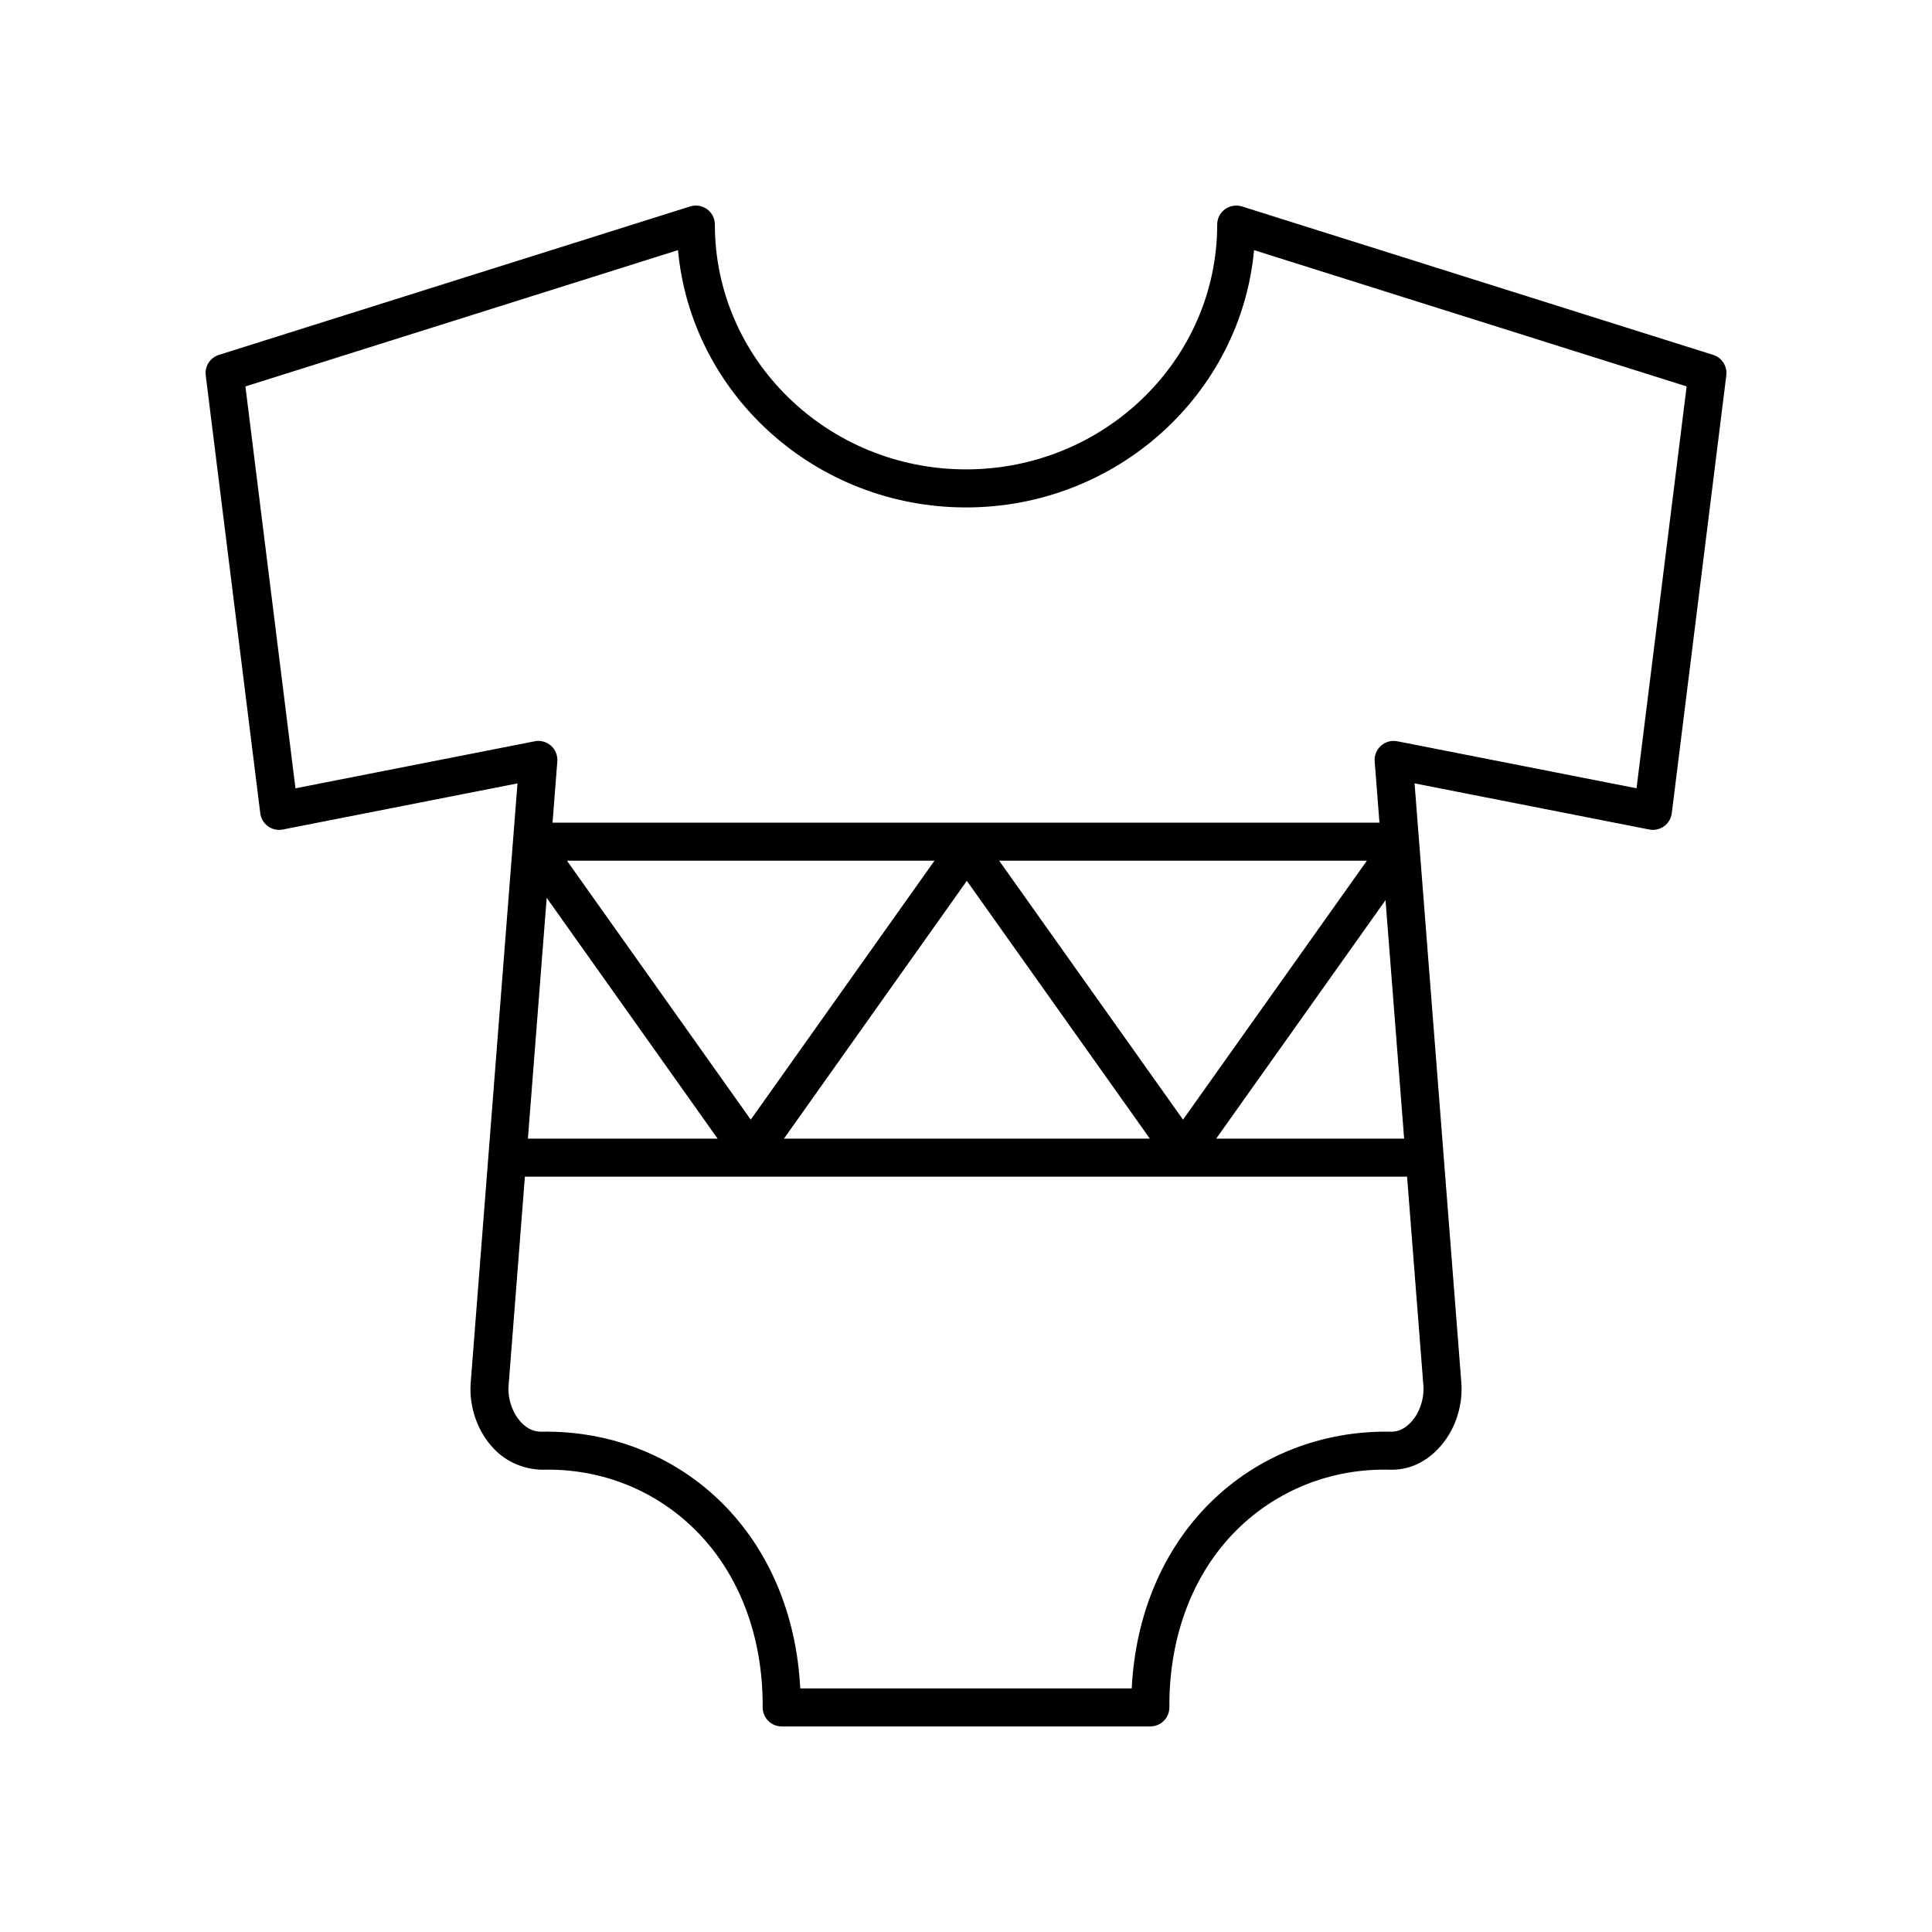 <?xml version="1.0" encoding="UTF-8"?>
<!-- Uploaded to: SVG Repo, www.svgrepo.com, Generator: SVG Repo Mixer Tools -->
<svg fill="#000000" width="800px" height="800px" version="1.1" viewBox="144 144 512 512" xmlns="http://www.w3.org/2000/svg">
 <path d="m598 238.05-124.88-39.344c-1.527-0.461-3.195-0.203-4.492 0.742-1.293 0.949-2.059 2.461-2.059 4.062 0 35.773-29.859 64.879-66.562 64.879-36.703 0.004-66.562-29.105-66.562-64.879 0-1.605-0.766-3.113-2.059-4.062-1.289-0.949-2.965-1.211-4.492-0.742l-124.89 39.344c-2.32 0.734-3.785 3.016-3.484 5.434l14.453 116.03c0.172 1.383 0.914 2.637 2.043 3.457 1.137 0.82 2.562 1.141 3.926 0.859l62.195-12.223-12.418 159.07c-0.41 6.32 1.879 12.762 6.121 17.227 3.481 3.66 8.117 5.481 12.781 5.586 15.738-0.414 30.062 5.461 40.641 15.965 11.633 11.551 17.973 28.246 17.852 46.996-0.008 1.344 0.52 2.633 1.465 3.586 0.945 0.945 2.231 1.484 3.57 1.484h97.707c1.34 0 2.629-0.535 3.574-1.484 0.945-0.953 1.473-2.242 1.465-3.586-0.121-18.75 6.219-35.445 17.852-46.996 10.578-10.504 25.094-16.395 40.641-15.965 4.953 0.121 9.297-1.922 12.781-5.586 4.242-4.461 6.527-10.902 6.117-17.293l-12.414-159.01 62.195 12.227c1.363 0.266 2.793-0.043 3.926-0.859 1.133-0.82 1.871-2.078 2.043-3.457l14.453-116.03c0.297-2.422-1.168-4.703-3.488-5.438zm-309.12 143.88 45.301 63.824h-50.281zm227.23 63.824h-49.812l44.879-63.203zm-58.598-5.035-48.73-68.629h97.461zm-8.785 5.035h-96.98l48.473-68.32zm-105.77-5.035-48.711-68.629h97.402zm174.9 80.246c-1.57 1.652-3.293 2.504-5.344 2.449-18.332-0.316-35.359 6.465-47.871 18.895-12.496 12.402-19.754 29.707-20.723 49.141h-87.848c-0.965-19.434-8.227-36.738-20.719-49.141-12.516-12.434-29.539-19.227-47.871-18.895-2.012 0.031-3.777-0.797-5.344-2.449-2.269-2.387-3.59-6.168-3.371-9.566l4.336-55.57h233.79l4.332 55.504c0.223 3.465-1.098 7.246-3.367 9.633zm59.84-168.06-63.402-12.461c-1.551-0.309-3.144 0.137-4.32 1.18-1.176 1.047-1.797 2.582-1.672 4.156l1.266 16.234-219.14 0.004 1.266-16.234c0.121-1.574-0.496-3.109-1.672-4.156-1.18-1.043-2.773-1.496-4.32-1.18l-63.402 12.461-13.266-106.5 114.64-36.121c3.516 38.172 36.406 68.188 76.332 68.188 39.922 0 72.816-30.016 76.328-68.188l114.64 36.117z"/>
</svg>